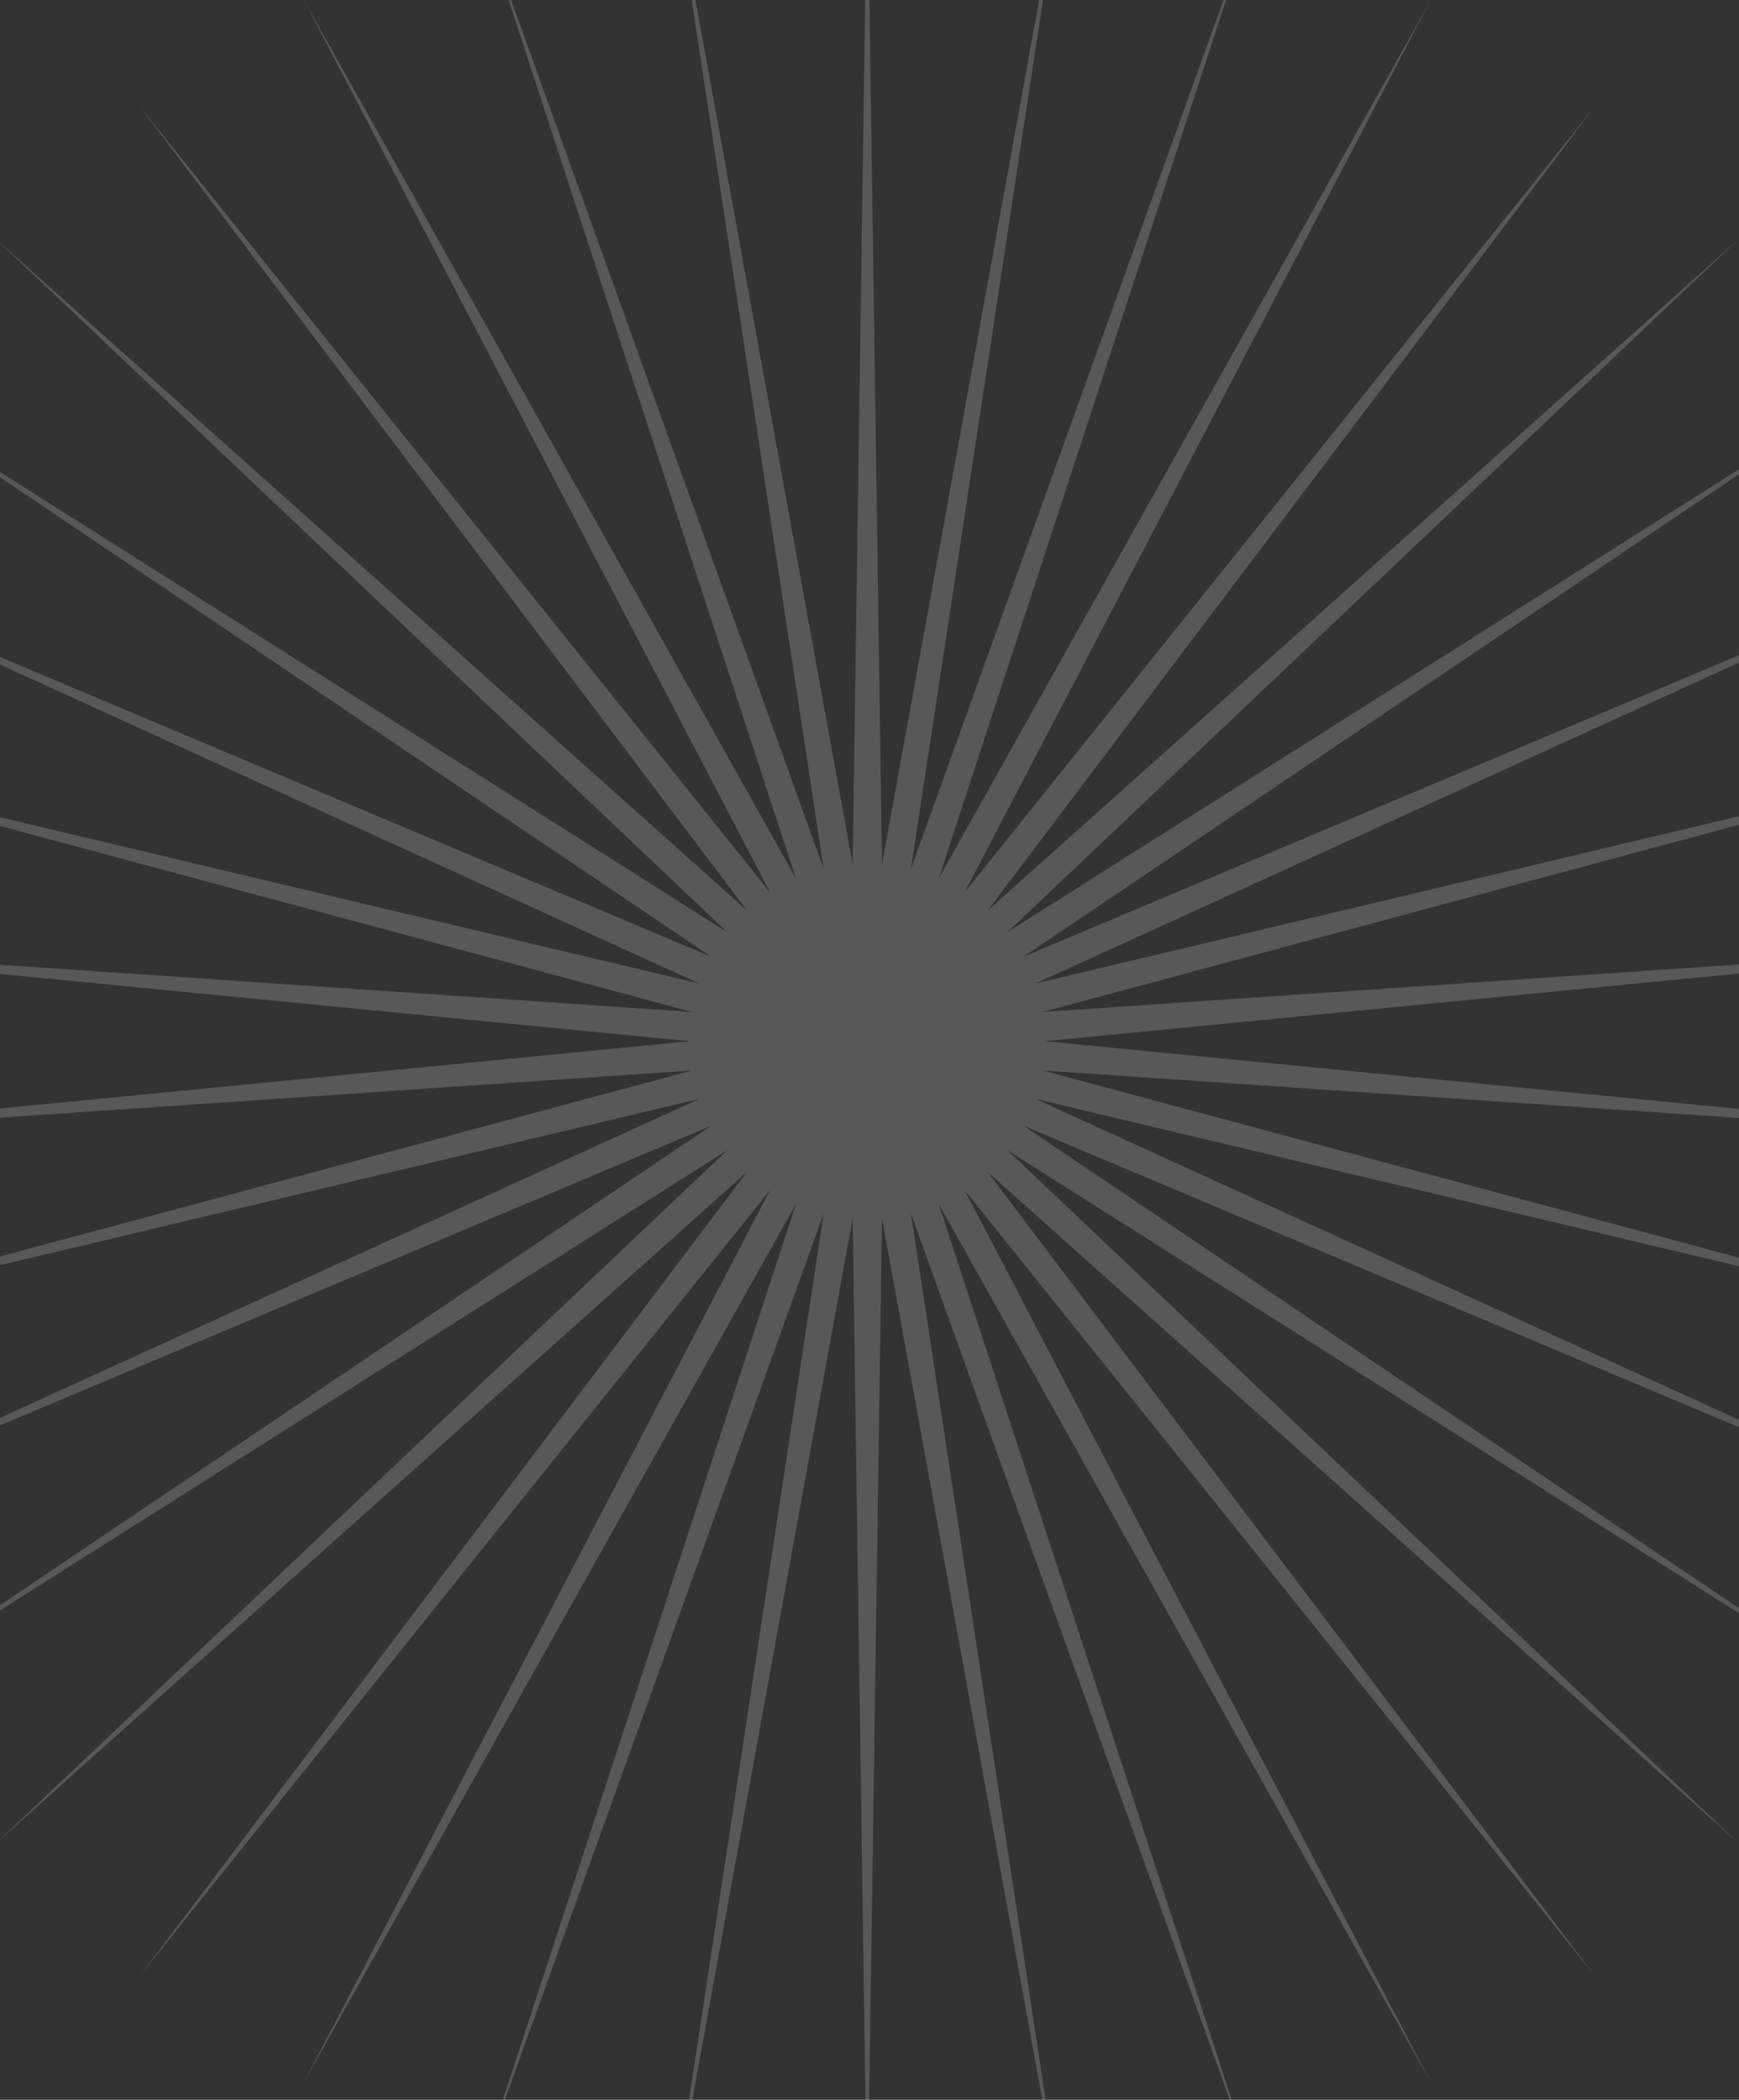 <svg width="400" height="483" viewBox="0 0 400 483" fill="none" xmlns="http://www.w3.org/2000/svg">
<rect x="0" y="0" width="400" height="483" fill="#333333" stroke="none"/>
<path d="M199.5 -33L202.875 198.765L244.352 -29.283L209.534 199.876L287.981 -18.235L215.919 202.068L329.196 -0.157L221.857 205.281L366.873 24.459L227.184 209.427L399.985 54.941L231.756 214.394L427.628 90.457L235.448 220.046L449.048 130.038L238.16 226.228L463.662 172.605L239.818 232.772L471.069 216.997L240.375 239.5L471.069 262.003L239.818 246.228L463.662 306.395L238.16 252.772L449.048 348.962L235.448 258.954L427.628 388.543L231.756 264.606L399.985 424.059L227.184 269.573L366.873 454.541L221.857 273.719L329.196 479.157L215.919 276.932L287.981 497.235L209.534 279.124L244.352 508.283L202.875 280.235L199.5 512L196.125 280.235L154.648 508.283L189.466 279.124L111.019 497.235L183.081 276.932L69.804 479.157L177.143 273.719L32.127 454.541L171.816 269.573L-0.985 424.059L167.244 264.606L-28.628 388.543L163.552 258.954L-50.048 348.962L160.84 252.772L-64.662 306.395L159.182 246.228L-72.069 262.003L158.625 239.5L-72.069 216.997L159.182 232.772L-64.662 172.605L160.84 226.228L-50.048 130.038L163.552 220.046L-28.628 90.457L167.244 214.394L-0.985 54.941L171.816 209.427L32.127 24.459L177.143 205.281L69.804 -0.157L183.081 202.068L111.019 -18.235L189.466 199.876L154.648 -29.283L196.125 198.765L199.5 -33Z" fill="white" fill-opacity="0.18"/>
</svg>

